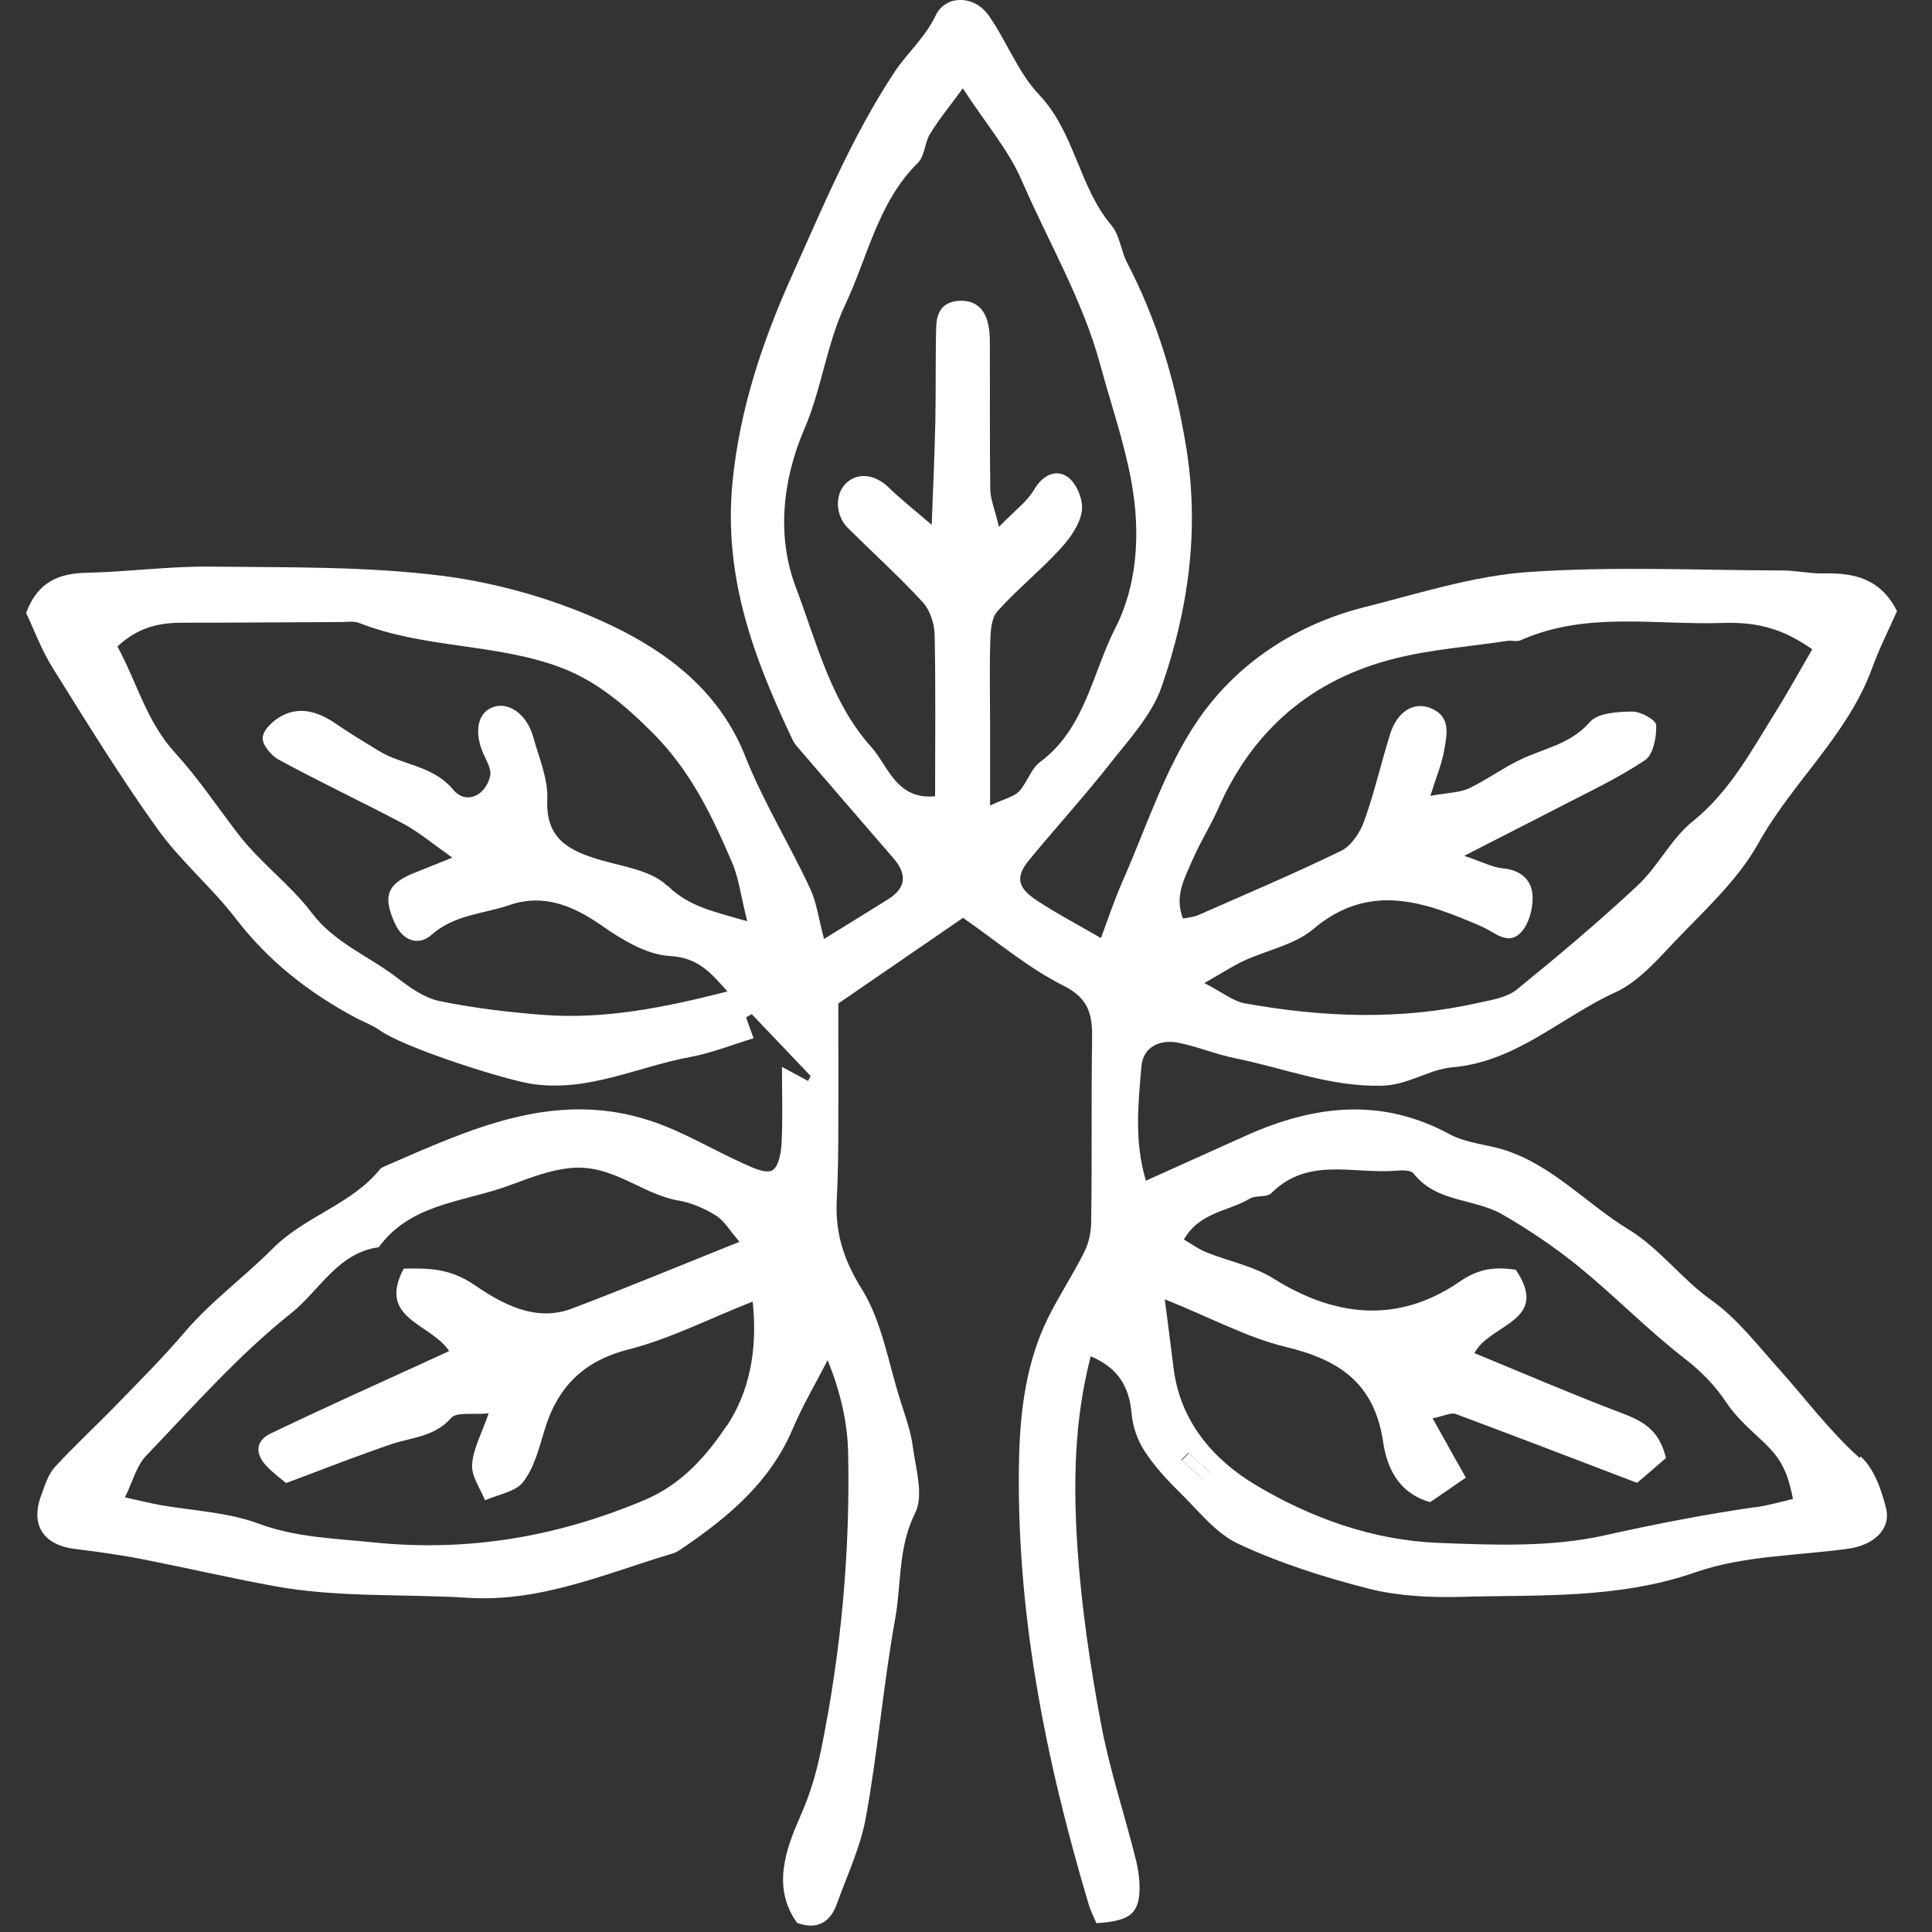 <svg xmlns="http://www.w3.org/2000/svg" id="Calque_1" viewBox="0 0 85.04 85.04"><rect x="0" y="0" width="85.04" height="85.04" fill="#333333" stroke="none"/><defs><style>      .st0 {        fill: #fff;      }    </style></defs><path class="st0" d="M81.85,64.17c-1.31-1.17-2.34-2.56-3.5-3.86-.97-1.07-1.86-2.26-3.02-3.08-1.32-.94-2.27-2.27-3.64-3.11-1.84-1.12-3.32-2.8-5.43-3.49-.81-.26-1.73-.31-2.46-.71-3.01-1.63-5.97-1.27-8.94.06-1.43.64-2.86,1.29-4.42,1.99-.52-1.72-.34-3.39-.2-5.02.07-.86.8-1.22,1.64-1.05.84.17,1.64.51,2.49.68,2.13.43,4.17,1.26,6.43,1.21,1.18-.02,2.09-.72,3.12-.81,2.82-.24,4.79-2.21,7.18-3.3.92-.42,1.69-1.25,2.4-2.01,1.37-1.46,2.94-2.84,3.89-4.54,1.5-2.7,3.93-4.76,5.01-7.71.33-.91.77-1.77,1.1-2.52-.74-1.47-1.93-1.69-3.26-1.66-.59.01-1.19-.13-1.79-.13-3.73-.01-7.48-.19-11.19.07-2.42.17-4.8.94-7.18,1.54-3.03.76-5.62,2.46-7.34,4.96-1.47,2.14-2.28,4.75-3.35,7.16-.36.82-.64,1.67-.93,2.45-1.05-.61-1.97-1.09-2.83-1.66-.86-.57-.94-1.04-.32-1.79,1.18-1.43,2.42-2.79,3.56-4.24.84-1.07,1.83-2.13,2.26-3.37,1.19-3.43,1.68-6.95,1.07-10.62-.47-2.84-1.27-5.51-2.59-8.05-.27-.52-.32-1.2-.68-1.63-1.45-1.71-1.61-4.1-3.2-5.77-.93-.98-1.42-2.36-2.22-3.49-.63-.89-1.89-.91-2.33.02-.47.98-1.26,1.65-1.82,2.5-1.84,2.79-3.14,5.91-4.5,8.94-1.28,2.85-2.3,5.84-2.62,9.11-.4,4.19.95,7.75,2.65,11.33.06.12.14.23.23.33,1.4,1.63,2.8,3.25,4.2,4.87.61.7.58,1.31-.24,1.82-.91.57-1.83,1.13-2.81,1.74-.23-.86-.32-1.61-.63-2.26-.91-1.95-2.05-3.79-2.84-5.79-1.13-2.84-3.39-4.56-5.91-5.76-2.29-1.09-4.86-1.84-7.38-2.17-3.39-.43-6.84-.37-10.27-.41-1.79-.02-3.59.23-5.39.27-1.25.02-2.19.39-2.7,1.77.36.76.68,1.64,1.17,2.42,1.49,2.39,2.97,4.79,4.6,7.07,1.02,1.43,2.41,2.59,3.48,3.99,1.44,1.87,3.23,3.26,5.28,4.35.35.18.72.32,1.04.54,1.02.75,5.57,2.21,6.76,2.37,2.46.34,4.62-.78,6.93-1.2.95-.18,1.86-.55,2.76-.82-.16-.43-.24-.67-.33-.92.08-.05.17-.09.25-.14.86.91,1.73,1.81,2.59,2.72-.04.07-.07.15-.11.22-.33-.18-.67-.36-1.15-.62,0,1.27.04,2.33-.02,3.39-.02.42-.14,1.03-.42,1.17-.29.14-.83-.11-1.22-.29-1.37-.61-2.67-1.41-4.08-1.88-4.26-1.43-8.02.37-11.78,2-.06.03-.13.06-.17.11-1.26,1.56-3.29,2.06-4.72,3.49-1.25,1.26-2.73,2.33-3.91,3.72-.93,1.09-1.94,2.1-2.94,3.13-.91.94-1.87,1.82-2.75,2.78-.3.33-.44.82-.6,1.25-.48,1.3.1,2.18,1.5,2.35,1.06.13,2.12.28,3.16.49,1.86.37,3.73.8,5.58,1.14,2.79.52,5.71.34,8.57.52,3.21.2,6.08-1.09,9.05-1.97.12-.04.23-.13.35-.2,2.03-1.38,3.87-2.91,4.87-5.26.44-1.04,1.02-2.02,1.54-3.03.54,1.33.86,2.65.9,3.99.1,4.41-.3,8.79-1.18,13.12-.21,1.03-.48,1.97-.92,2.96-.62,1.41-1.28,3.14-.14,4.7.92.33,1.47-.06,1.75-.85.46-1.27,1.05-2.52,1.28-3.83.52-2.88.76-5.81,1.28-8.69.28-1.54.12-3.14.88-4.67.39-.77.03-1.94-.1-2.92-.09-.7-.35-1.39-.56-2.07-.52-1.64-.8-3.44-1.68-4.86-.8-1.28-1.18-2.47-1.11-3.91.06-1.13.07-2.27.07-3.4.01-1.78,0-3.57,0-5.27,1.94-1.33,3.8-2.61,5.49-3.77,1.51,1.05,2.87,2.21,4.43,2.99,1.16.58,1.27,1.35,1.25,2.41-.04,2.65,0,5.31-.04,7.97,0,.45-.1.93-.3,1.33-.49.99-1.11,1.92-1.6,2.91-.93,1.89-1.21,3.95-1.27,6.02-.17,6.77,1.13,13.31,3.05,19.76.09.31.24.6.35.86,1.35-.08,1.81-.36,1.89-1.28.04-.52-.04-1.07-.17-1.58-.49-1.96-1.14-3.9-1.51-5.88-.48-2.55-.86-5.13-1.04-7.72-.19-2.81-.16-5.65.58-8.49,1.23.52,1.7,1.36,1.8,2.53.05.57.26,1.17.57,1.64.42.65.96,1.24,1.51,1.78.84.82,1.61,1.84,2.63,2.31,1.82.85,3.78,1.47,5.73,1.97,1.27.32,2.65.39,3.97.36,3.5-.1,6.99.11,10.43-1.09,2.1-.73,4.45-.72,6.7-1.03,1.11-.15,1.89-.85,1.67-1.77-.2-.82-.53-1.76-1.12-2.29ZM52.51,37.81c.33-.77.79-1.48,1.12-2.24,1.53-3.47,4.14-5.68,7.79-6.59,1.6-.4,3.28-.52,4.92-.77.2-.03.43.05.6-.03,2.87-1.28,5.91-.66,8.88-.76,1.7-.06,2.79.35,3.95,1.16-.55.94-1.07,1.89-1.64,2.8-1.06,1.7-2,3.47-3.63,4.78-.94.76-1.51,1.96-2.4,2.8-1.71,1.6-3.52,3.12-5.34,4.6-.43.35-1.1.45-1.68.58-3.43.78-6.87.64-10.31.02-.48-.09-.91-.45-1.76-.89.8-.45,1.25-.75,1.74-.98,1.02-.47,2.23-.7,3.05-1.39,2.49-2.11,4.94-1.19,7.39-.13.62.27,1.17.86,1.74.29.36-.36.55-1.06.53-1.6-.02-.72-.52-1.17-1.32-1.24-.43-.04-.84-.26-1.69-.55,1.63-.84,2.89-1.47,4.14-2.12,1.29-.67,2.62-1.29,3.82-2.09.36-.24.51-1.02.49-1.54,0-.23-.69-.61-1.07-.6-.64.01-1.51.06-1.86.47-.86.99-2.05,1.15-3.1,1.67-.76.37-1.45.88-2.21,1.24-.41.19-.91.19-1.7.33.29-.92.52-1.46.61-2.02.13-.72.3-1.51-.65-1.86-.72-.26-1.43.19-1.73,1.16-.4,1.27-.69,2.57-1.14,3.82-.18.5-.56,1.1-1.02,1.32-2.07,1.01-4.2,1.91-6.31,2.84-.17.07-.37.09-.65.14-.4-1.01.1-1.82.44-2.63ZM29.37,38.99c-.69-.67-1.91-.84-2.92-1.13-1.37-.4-2.44-.91-2.36-2.67.04-.9-.36-1.82-.61-2.72-.28-1.04-1.11-1.62-1.82-1.33-.66.27-.8,1.13-.36,2.09.14.3.35.67.27.95-.22.87-1.07,1.24-1.62.58-.91-1.09-2.26-1.07-3.31-1.73-.6-.37-1.21-.73-1.79-1.13-.76-.53-1.57-.84-2.43-.4-.37.19-.82.6-.86.96-.03.31.38.81.73.99,1.81.98,3.67,1.86,5.49,2.82.66.36,1.25.86,2.13,1.48-.76.3-1.16.47-1.57.63-1.31.5-1.51,1.05-.96,2.26.37.82,1.08.98,1.6.52,1.02-.91,2.31-.93,3.47-1.33,1.48-.5,2.78.03,4.05.92.89.62,1.96,1.27,2.98,1.33,1.27.07,1.81.75,2.54,1.56-2.77.71-5.42,1.24-8.14,1.03-1.53-.12-3.05-.3-4.55-.61-.66-.14-1.3-.6-1.86-1.03-1.24-.95-2.75-1.53-3.74-2.84-.96-1.27-2.28-2.21-3.27-3.51-.91-1.19-1.76-2.46-2.76-3.55-1.27-1.4-1.68-3.12-2.53-4.67.86-.82,1.79-1.05,2.82-1.05,2.34,0,4.68-.02,7.03-.03.26,0,.56-.05.79.04,2.86,1.13,6.02.89,8.87,1.96,1.59.6,2.83,1.66,4.07,2.9,1.65,1.66,2.58,3.61,3.46,5.65.31.71.4,1.51.68,2.62-1.47-.43-2.55-.63-3.5-1.56ZM31.98,62.76c-.86,1.3-1.96,2.56-3.57,3.25-3.85,1.63-7.79,2.31-11.99,1.88-1.71-.18-3.39-.21-5.05-.83-1.35-.5-2.86-.56-4.3-.81-.44-.08-.88-.19-1.57-.34.35-.72.51-1.39.92-1.82,2.07-2.16,4.07-4.44,6.4-6.29,1.24-.99,2.05-2.66,3.85-2.9,1.34-1.84,3.5-1.97,5.43-2.61.97-.33,1.85-.74,2.94-.87,1.9-.22,3.16,1.13,4.81,1.42.58.1,1.16.35,1.66.66.38.24.63.69,1.04,1.16-2.65,1.06-5,2.04-7.38,2.94-1.63.62-3.13-.25-4.3-1.05-1.08-.73-2.01-.73-3.1-.71-1.18,2.22,1.19,2.4,2,3.63-.35.16-.66.3-.98.45-2.3,1.05-4.61,2.09-6.88,3.18-.69.33-.68.92-.16,1.45.31.32.67.58.84.73,1.64-.61,3.1-1.19,4.6-1.7.92-.32,1.93-.32,2.67-1.17.24-.27.96-.13,1.65-.2-.32.91-.69,1.58-.73,2.27-.03.5.36,1.04.57,1.56.57-.26,1.33-.37,1.67-.8.48-.61.69-1.44.92-2.2.56-1.93,1.68-3.12,3.72-3.64,1.81-.46,3.52-1.34,5.47-2.11.23,2.16-.16,3.99-1.13,5.46ZM43.58,35.46v-3.64c0-1.21-.03-2.41.01-3.61.01-.45.05-1.01.31-1.3.87-.97,1.9-1.8,2.78-2.76.43-.47.86-1.07.94-1.67.07-.48-.24-1.22-.63-1.49-.5-.35-1.09-.09-1.47.56-.31.53-.85.92-1.55,1.64-.19-.8-.37-1.21-.38-1.62-.03-2.01-.01-4.02-.02-6.02,0-.46.02-.95-.1-1.39-.18-.64-.62-.99-1.35-.91-.69.08-.89.56-.91,1.12-.04,1.4-.01,2.81-.04,4.21-.03,1.35-.09,2.7-.16,4.52-.85-.73-1.39-1.15-1.88-1.63-.6-.59-1.36-.7-1.89-.2-.5.48-.48,1.41.08,1.97,1.1,1.09,2.25,2.13,3.3,3.27.32.35.51.95.52,1.44.05,2.33.02,4.67.02,7.1-1.72.16-2.07-1.35-2.81-2.17-1.78-1.98-2.41-4.63-3.32-7.03-.83-2.19-.62-4.65.38-6.98.76-1.76.98-3.75,1.8-5.47.99-2.1,1.44-4.51,3.2-6.24.3-.3.29-.89.53-1.27.39-.64.87-1.22,1.44-2,1.01,1.55,2.02,2.72,2.6,4.07,1.17,2.7,2.68,5.24,3.46,8.13.46,1.7,1.04,3.35,1.36,5.11.42,2.28.25,4.58-.71,6.45-1.01,1.98-1.33,4.43-3.32,5.9-.4.3-.56.91-.92,1.29-.22.23-.61.31-1.28.62ZM53.02,65.17c-.34-.3-.68-.61-1.02-.91.1-.1.2-.21.3-.31.34.3.67.59,1,.89-.1.11-.19.22-.29.32ZM77.25,66.34c-2.22.32-4.41.75-6.61,1.24-2.37.53-4.91.43-7.37.33-2.85-.12-5.56-1.09-7.99-2.54-1.89-1.13-3.35-2.82-3.63-5.2-.1-.83-.21-1.66-.38-2.98,2.09.84,3.66,1.7,5.34,2.1,2.35.57,3.88,1.59,4.27,4.17.15,1.01.58,2.23,2.07,2.66.45-.3,1.02-.7,1.57-1.08-.53-.94-.95-1.7-1.46-2.61.53-.11.82-.27,1.02-.19,2.63.98,5.25,1.99,7.98,3.03.4-.34.89-.76,1.27-1.09-.31-1.33-1.13-1.67-2.05-2.02-2.13-.81-4.24-1.72-6.38-2.6.68-1.31,3.36-1.38,1.82-3.67-.85-.12-1.57-.1-2.48.53-2.68,1.84-5.45,1.57-8.18-.14-.88-.55-1.96-.76-2.94-1.15-.34-.13-.64-.36-1.01-.57.69-1.21,1.97-1.24,2.9-1.8.27-.16.75-.04.95-.24,1.61-1.62,3.63-.83,5.49-.99.26-.02.65-.03.77.12,1,1.29,2.66,1.09,3.9,1.8,1.18.68,2.32,1.45,3.38,2.31,1.58,1.29,3.02,2.77,4.63,4.02.75.58,1.35,1.19,1.87,1.97.43.65,1.04,1.17,1.61,1.71.74.7,1.07,1.26,1.31,2.52-.55.13-1.11.29-1.68.37Z"></path><path class="st0" d="M52.01,64.27c.34.3.68.6,1.02.91.1-.11.19-.22.29-.32-.33-.3-.66-.6-1-.89-.1.1-.2.21-.3.31Z"></path></svg>